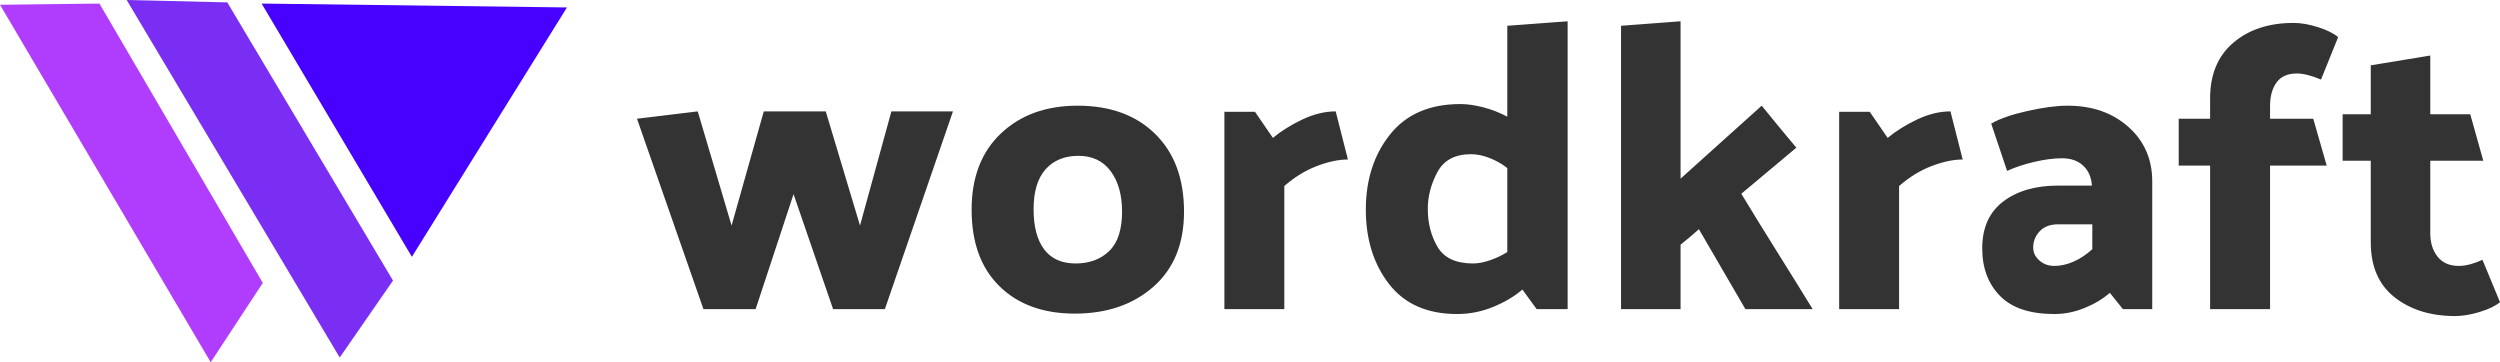 <?xml version="1.0" encoding="utf-8"?>
<svg viewBox="3.799 195.453 485.647 70.366" xmlns="http://www.w3.org/2000/svg">
  <polygon style="fill: rgb(176, 61, 253);" points="3.799 196.378 44.729 265.819 54.848 250.413 23.113 196.145"/>
  <polygon style="paint-order: stroke; fill: rgb(122, 46, 244);" points="28.404 195.453 69.795 264.9 80.143 249.953 47.951 195.915"/>
  <polygon style="paint-order: stroke; fill-rule: evenodd; fill: rgb(71, 1, 255);" points="54.62 196.145 83.81 245.342 113.934 196.899"/>
  <path d="M 165.635 255.503 L 157.953 233.169 L 150.587 255.503 L 140.449 255.503 L 127.54 218.517 L 139.341 217.091 L 145.914 239.267 L 152.171 217.091 L 164.209 217.091 L 170.862 239.267 L 176.961 217.091 L 188.92 217.091 L 175.693 255.503 L 165.635 255.503 Z M 213.135 215.982 C 219.471 215.982 224.5 217.817 228.223 221.487 C 231.945 225.156 233.806 230.186 233.806 236.574 C 233.806 242.805 231.826 247.662 227.866 251.147 C 223.906 254.632 218.811 256.374 212.581 256.374 C 206.456 256.374 201.585 254.606 197.968 251.068 C 194.352 247.53 192.543 242.567 192.543 236.178 C 192.543 229.895 194.444 224.958 198.246 221.368 C 202.047 217.778 207.01 215.982 213.135 215.982 Z M 212.739 246.633 C 215.432 246.633 217.61 245.828 219.273 244.217 C 220.936 242.607 221.768 240.059 221.768 236.574 C 221.768 233.301 221.029 230.674 219.55 228.694 C 218.072 226.714 215.986 225.724 213.294 225.724 C 210.601 225.724 208.476 226.595 206.918 228.338 C 205.36 230.08 204.582 232.667 204.582 236.099 C 204.582 239.478 205.268 242.079 206.641 243.9 C 208.014 245.722 210.046 246.633 212.739 246.633 Z M 263.269 217.091 L 265.645 226.437 C 263.849 226.437 261.843 226.859 259.625 227.704 C 257.408 228.549 255.296 229.842 253.289 231.585 L 253.289 255.503 L 241.647 255.503 L 241.647 217.17 L 247.587 217.17 L 251.072 222.239 C 252.656 220.919 254.557 219.731 256.774 218.675 C 258.992 217.619 261.157 217.091 263.269 217.091 Z M 289.953 246.633 C 290.956 246.633 292.065 246.422 293.279 245.999 C 294.493 245.577 295.602 245.049 296.605 244.415 L 296.605 228.1 C 295.602 227.308 294.467 226.661 293.2 226.16 C 291.933 225.658 290.718 225.407 289.557 225.407 C 286.441 225.407 284.263 226.569 283.023 228.892 C 281.782 231.215 281.161 233.591 281.161 236.02 C 281.161 238.818 281.795 241.287 283.062 243.425 C 284.329 245.564 286.626 246.633 289.953 246.633 Z M 308.327 199.588 L 308.327 255.503 L 302.308 255.503 L 299.536 251.702 C 298.005 253.022 296.117 254.144 293.873 255.068 C 291.629 255.992 289.293 256.454 286.864 256.454 C 281.056 256.454 276.647 254.513 273.637 250.632 C 270.628 246.752 269.123 241.934 269.123 236.178 C 269.123 230.37 270.694 225.5 273.835 221.566 C 276.977 217.632 281.531 215.666 287.497 215.666 C 288.817 215.666 290.296 215.877 291.933 216.299 C 293.569 216.722 295.127 217.329 296.605 218.121 L 296.605 200.459 L 308.327 199.588 Z M 330.264 199.588 L 330.264 230.159 L 346.025 215.982 C 347.134 217.355 348.256 218.728 349.391 220.101 C 350.526 221.474 351.648 222.82 352.757 224.14 L 342.065 233.09 C 344.335 236.838 346.645 240.587 348.995 244.336 C 351.345 248.085 353.655 251.807 355.925 255.503 L 342.857 255.503 L 333.828 239.98 C 333.247 240.508 332.653 241.023 332.046 241.524 C 331.439 242.026 330.845 242.514 330.264 242.99 L 330.264 255.503 L 318.701 255.503 L 318.701 200.459 L 330.264 199.588 Z M 382.693 217.091 L 385.069 226.437 C 383.274 226.437 381.268 226.859 379.05 227.704 C 376.832 228.549 374.72 229.842 372.714 231.585 L 372.714 255.503 L 361.072 255.503 L 361.072 217.17 L 367.012 217.17 L 370.496 222.239 C 372.08 220.919 373.981 219.731 376.199 218.675 C 378.416 217.619 380.581 217.091 382.693 217.091 Z M 402.883 247.108 C 404.097 247.108 405.338 246.831 406.605 246.276 C 407.872 245.722 409.087 244.917 410.248 243.861 L 410.248 239.03 L 403.595 239.03 C 402.064 239.03 400.876 239.478 400.031 240.376 C 399.187 241.274 398.764 242.33 398.764 243.544 C 398.764 244.494 399.16 245.326 399.952 246.039 C 400.744 246.752 401.721 247.108 402.883 247.108 Z M 405.417 215.982 C 410.222 215.982 414.169 217.355 417.257 220.101 C 420.346 222.846 421.891 226.384 421.891 230.714 L 421.891 255.503 L 416.188 255.503 L 413.654 252.335 C 412.334 253.497 410.71 254.474 408.783 255.266 C 406.856 256.058 404.889 256.454 402.883 256.454 C 398.131 256.454 394.606 255.279 392.309 252.929 C 390.013 250.58 388.864 247.504 388.864 243.702 C 388.864 239.69 390.224 236.654 392.943 234.594 C 395.662 232.535 399.213 231.506 403.595 231.506 L 410.169 231.506 C 410.063 229.869 409.496 228.575 408.466 227.625 C 407.437 226.674 406.077 226.199 404.387 226.199 C 402.751 226.199 400.929 226.437 398.923 226.912 C 396.916 227.387 395.174 227.968 393.695 228.654 L 390.607 219.467 C 392.243 218.517 394.593 217.698 397.655 217.012 C 400.718 216.326 403.305 215.982 405.417 215.982 Z M 449.368 199.905 C 450.794 199.905 452.378 200.182 454.12 200.736 C 455.863 201.291 457.156 201.938 458.001 202.677 L 454.675 210.914 C 453.83 210.544 452.998 210.254 452.18 210.042 C 451.361 209.831 450.635 209.726 450.002 209.726 C 448.207 209.726 446.887 210.306 446.042 211.468 C 445.197 212.63 444.775 214.161 444.775 216.062 L 444.775 218.517 L 453.17 218.517 L 455.783 227.625 L 444.775 227.625 L 444.775 255.503 L 433.132 255.503 L 433.132 227.625 L 427.034 227.625 L 427.034 218.517 L 433.132 218.517 L 433.132 214.557 C 433.132 209.91 434.637 206.307 437.647 203.746 C 440.656 201.185 444.563 199.905 449.368 199.905 Z M 480.734 256.85 C 475.982 256.85 472.062 255.635 468.973 253.206 C 465.884 250.778 464.34 247.214 464.34 242.514 L 464.34 226.674 L 458.875 226.674 L 458.875 217.646 L 464.34 217.646 L 464.34 208.142 L 475.903 206.241 L 475.903 217.646 L 483.665 217.646 L 486.199 226.674 L 475.903 226.674 L 475.903 240.772 C 475.903 242.62 476.378 244.138 477.329 245.326 C 478.279 246.514 479.652 247.108 481.447 247.108 C 482.133 247.108 482.873 247.002 483.665 246.791 C 484.457 246.58 485.249 246.29 486.041 245.92 L 489.446 254.157 C 488.549 254.896 487.229 255.53 485.486 256.058 C 483.744 256.586 482.16 256.85 480.734 256.85 Z" style="fill: rgb(51, 51, 51); text-transform: lowercase; white-space: pre;"/>
</svg>